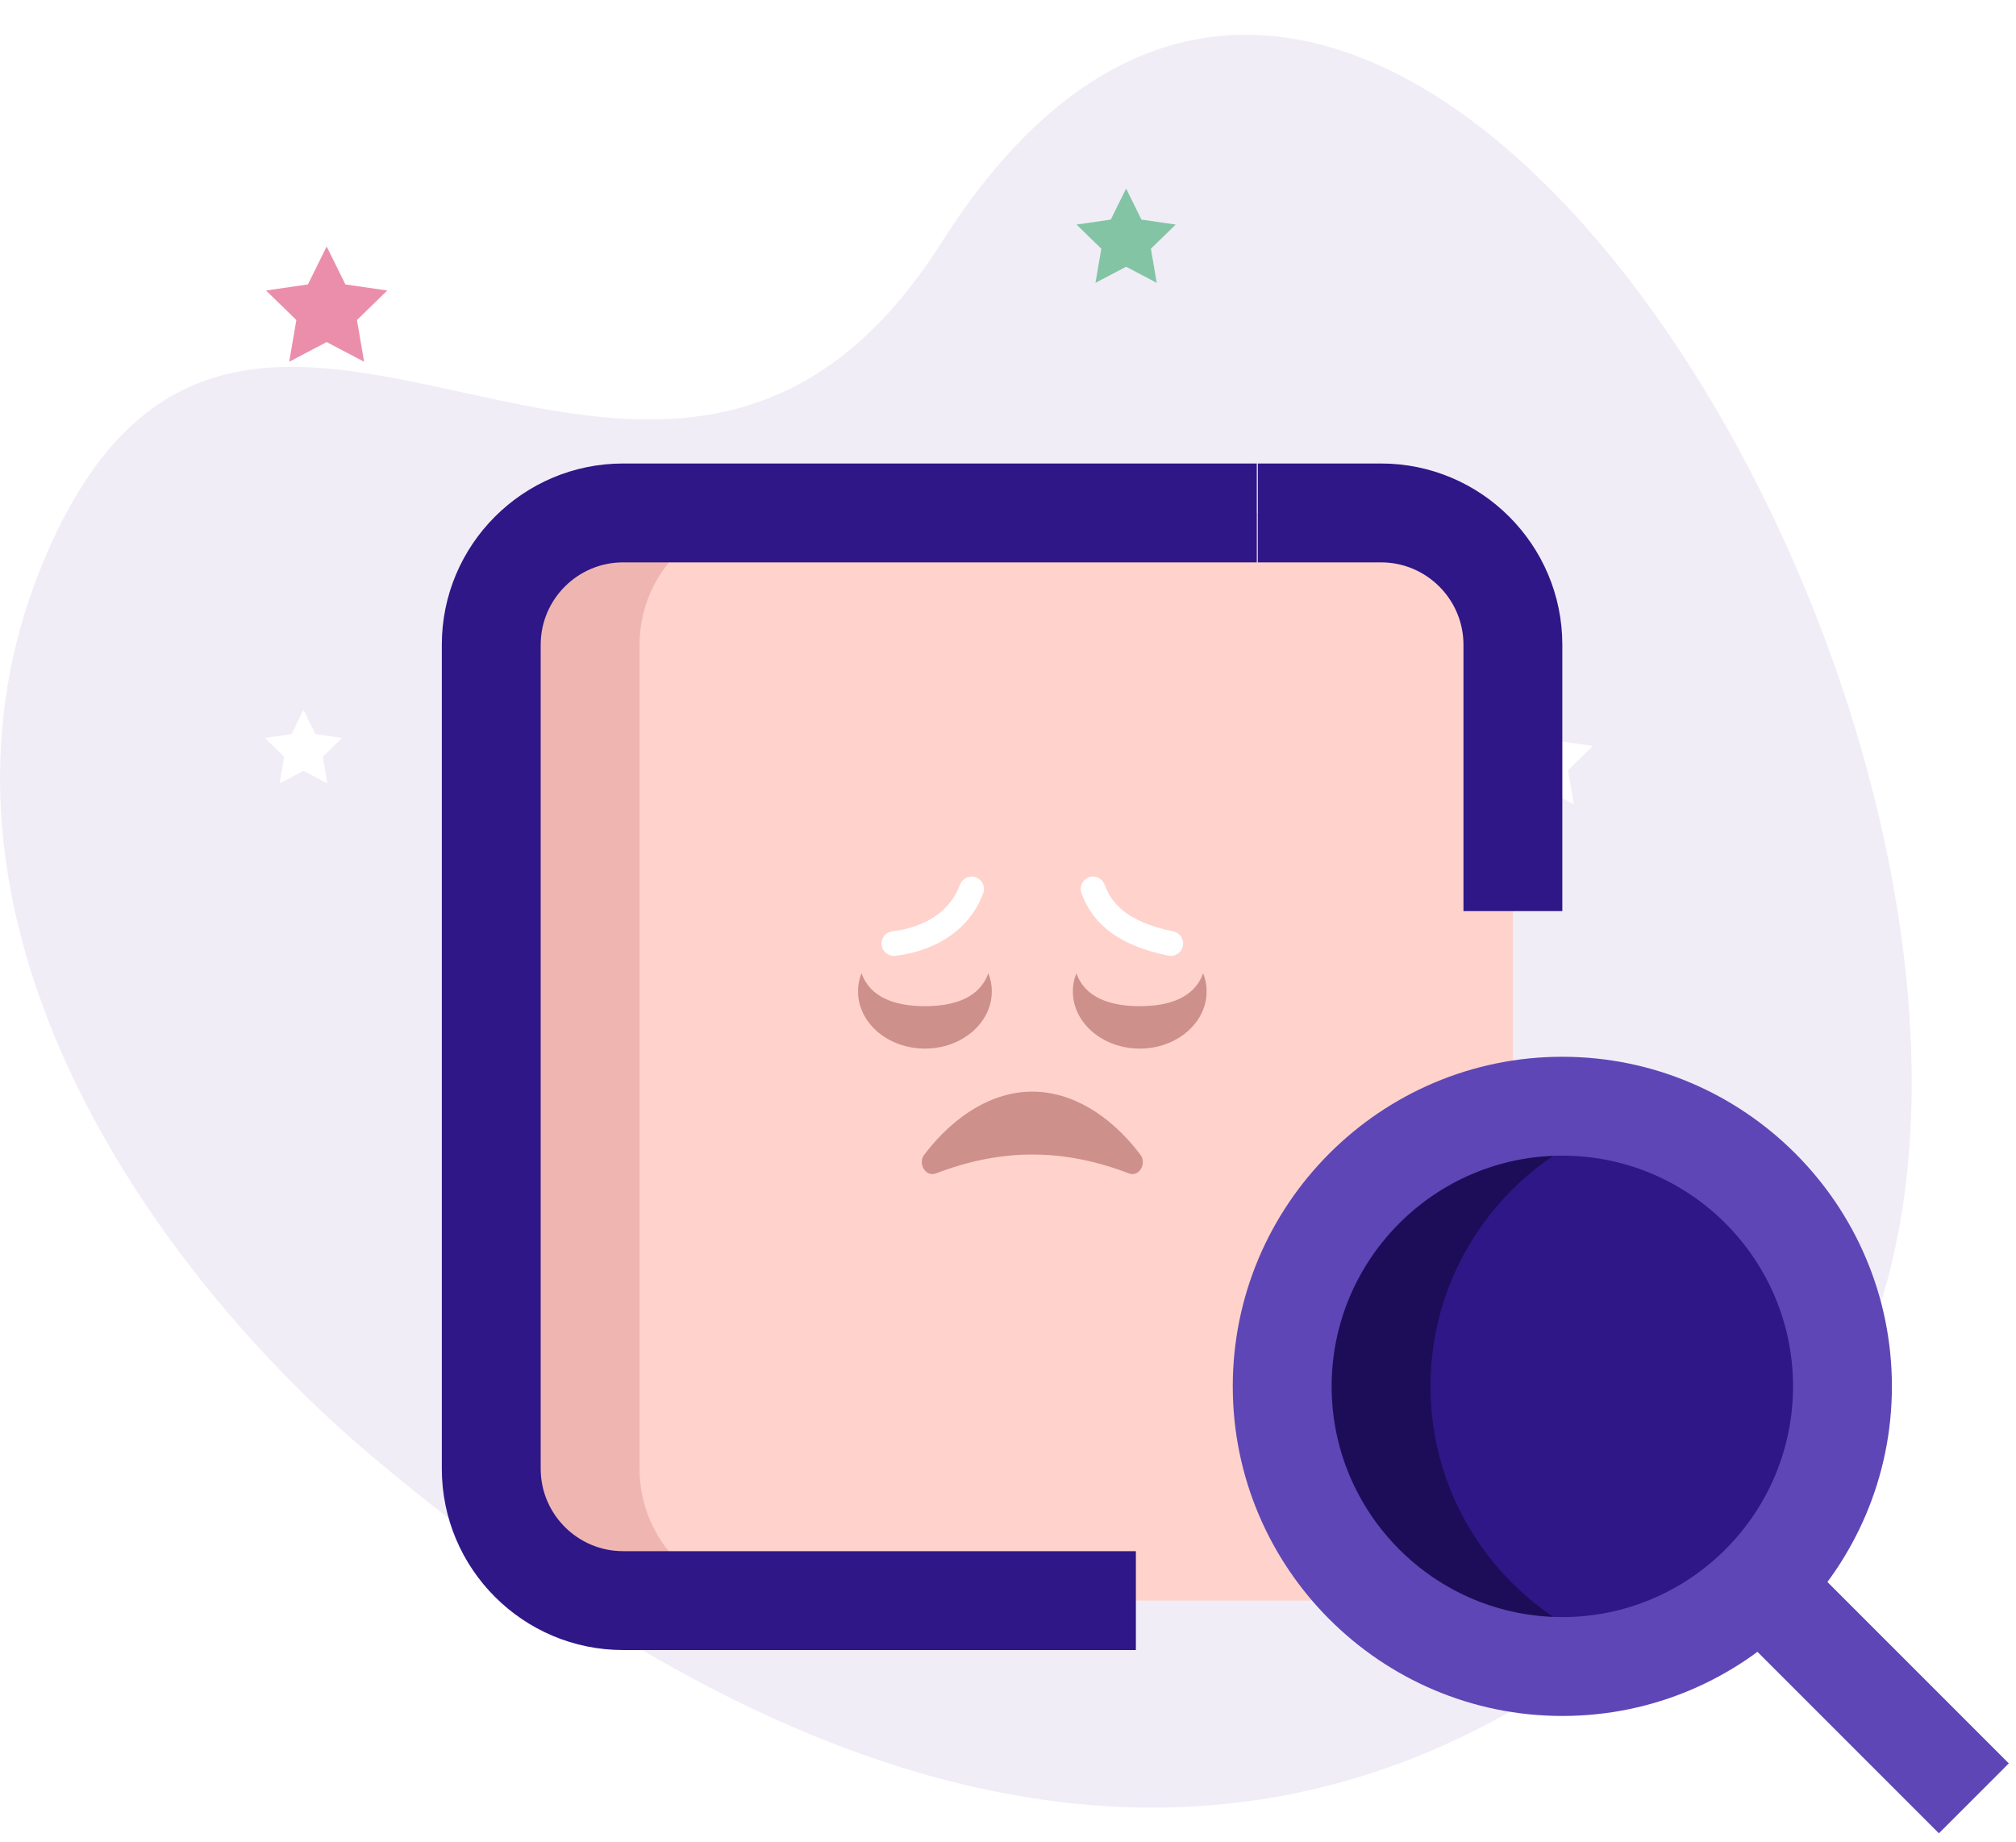 <?xml version="1.0" encoding="UTF-8"?>
<svg width="174px" height="159px" viewBox="0 0 174 159" version="1.1" xmlns="http://www.w3.org/2000/svg" xmlns:xlink="http://www.w3.org/1999/xlink">
    <title>133C5160-693D-4EB3-8C0A-1AED7EE9832C</title>
    <defs>
        <path d="M109.288,79.443 L98.739,79.443 L100.741,77.83 C101.351,77.339 101.454,76.437 100.973,75.816 C100.492,75.194 99.608,75.088 98.999,75.579 C98.999,75.579 95.519,78.509 93.859,79.72 C92.739,80.537 91.694,81.543 91.694,83.033 L91.694,86.472 C91.694,88.566 93.364,90.27 95.417,90.27 C96.924,90.27 100.649,90.27 102.049,90.27 C102.825,90.27 103.455,89.628 103.455,88.836 C103.455,88.321 103.187,87.87 102.787,87.617 L103.244,87.617 C104.02,87.617 104.649,86.975 104.649,86.183 C104.649,85.668 104.382,85.217 103.982,84.964 L104.298,84.964 C105.074,84.964 105.704,84.322 105.704,83.53 C105.704,83.015 105.436,82.564 105.036,82.311 L109.288,82.311 C110.064,82.311 110.694,81.669 110.694,80.877 C110.694,80.085 110.065,79.443 109.288,79.443 Z" id="path-1"></path>
        <filter x="-31.6%" y="-40.0%" width="163.2%" height="180.0%" filterUnits="objectBoundingBox" id="filter-2">
            <feOffset dx="0" dy="0" in="SourceAlpha" result="shadowOffsetOuter1"></feOffset>
            <feGaussianBlur stdDeviation="2" in="shadowOffsetOuter1" result="shadowBlurOuter1"></feGaussianBlur>
            <feColorMatrix values="0 0 0 0 0.834   0 0 0 0 0.829   0 0 0 0 0.841  0 0 0 0.5 0" type="matrix" in="shadowBlurOuter1"></feColorMatrix>
        </filter>
    </defs>
    <g id="Page-1" stroke="none" stroke-width="1" fill="none" fill-rule="evenodd">
        <g id="6.3-No-Search-result" transform="translate(-713, -468)">
            <g id="Group-2" transform="translate(713, 468)">
                <g id="Icon">
                    <rect id="Rectangle" stroke="#979797" fill="#D8D8D8" opacity="0" x="2" y="0" width="148" height="148"></rect>
                    <g id=":-Illustration-:" transform="translate(0, 3)">
                        <path d="M154.84,123.533 C191.005,80.197 122.112,-46.446 81.298,17.88 C56.714,56.627 20.972,4.531 3.823,45.271 C-9.128,76.04 13.486,106.97 31.982,122.576 C74.969,158.843 118.675,166.869 154.84,123.533 Z" id="Combined-Shape" fill="#A88FCD" opacity="0.157"></path>
                        <polygon id="Star" fill="#D81E5B" opacity="0.5" points="28.194 26.52 24.961 28.22 25.578 24.62 22.963 22.071 26.577 21.546 28.194 18.27 29.81 21.546 33.425 22.071 30.809 24.62 31.427 28.22"></polygon>
                        <polygon id="Star" fill="#FFFFFF" points="26.194 63.52 24.136 64.602 24.529 62.311 22.865 60.689 25.165 60.355 26.194 58.27 27.222 60.355 29.522 60.689 27.858 62.311 28.251 64.602"></polygon>
                        <polygon id="Star" fill="#FFFFFF" points="133.194 65.02 130.549 66.411 131.054 63.466 128.914 61.38 131.871 60.95 133.194 58.27 134.516 60.95 137.473 61.38 135.334 63.466 135.839 66.411"></polygon>
                        <polygon id="Star" fill="#D81E5B" opacity="0.5" points="93.194 124.02 90.549 125.411 91.054 122.466 88.914 120.38 91.871 119.95 93.194 117.27 94.516 119.95 97.473 120.38 95.334 122.466 95.839 125.411"></polygon>
                        <polygon id="Star" fill="#179C55" opacity="0.5" points="97.194 20.02 94.549 21.411 95.054 18.466 92.914 16.38 95.871 15.95 97.194 13.27 98.516 15.95 101.473 16.38 99.334 18.466 99.839 21.411"></polygon>
                        <g id="Path" transform="translate(101.194, 82.77) scale(-1, -1) rotate(90) translate(-101.194, -82.77) ">
                            <use fill="black" fill-opacity="1" filter="url(#filter-2)" xlink:href="#path-1"></use>
                            <use fill="#FFFFFF" fill-rule="evenodd" xlink:href="#path-1"></use>
                        </g>
                    </g>
                </g>
                <g id="search-(8)" transform="translate(38, 40)" fill-rule="nonzero">
                    <path d="M81.2,4.267 L15.778,4.267 C9.52,4.267 4.4,9.387 4.4,15.644 L4.4,86.756 C4.4,93.013 9.52,98.133 15.778,98.133 L81.2,98.133 C87.458,98.133 92.578,93.013 92.578,86.756 L92.578,15.644 C92.578,9.387 87.458,4.267 81.2,4.267 Z" id="Path" fill="#FFD2CC"></path>
                    <g id="sad-(2)" transform="translate(36, 35.6)">
                        <g id="Group" transform="translate(0, 8.3)" fill="#CD908B">
                            <path d="M11.602,1.656 C11.602,4.387 9.015,6.595 5.83,6.595 C2.644,6.595 0.057,4.387 0.057,1.656 C0.057,1.112 0.154,0.589 0.361,0.099 C1.116,2.211 3.282,2.933 5.83,2.933 C8.378,2.933 10.545,2.211 11.298,0.099 C11.503,0.59 11.602,1.112 11.602,1.656 Z" id="Path"></path>
                            <path d="M18.598,1.656 C18.598,4.387 21.185,6.595 24.37,6.595 C27.556,6.595 30.143,4.387 30.143,1.656 C30.143,1.112 30.046,0.589 29.839,0.099 C29.084,2.211 26.918,2.933 24.37,2.933 C21.822,2.933 19.655,2.211 18.902,0.099 C18.697,0.59 18.598,1.112 18.598,1.656 Z" id="Path"></path>
                        </g>
                        <g id="Group" transform="translate(2, 0)" fill="#FFFFFF">
                            <path d="M24.836,6.874 C20.775,6.039 18.393,4.329 17.338,1.489 C17.134,0.937 17.415,0.322 17.967,0.118 C18.519,-0.087 19.134,0.194 19.338,0.746 C19.865,2.167 21.015,3.91 25.265,4.783 C25.842,4.902 26.214,5.466 26.095,6.042 C25.975,6.631 25.401,6.993 24.836,6.874 Z" id="Path"></path>
                            <path d="M0.09,5.959 C0.02,5.374 0.436,4.842 1.02,4.772 C3.956,4.415 6.03,2.986 6.86,0.75 C7.065,0.198 7.679,-0.086 8.231,0.121 C8.783,0.326 9.066,0.94 8.86,1.492 C7.754,4.471 4.991,6.439 1.279,6.89 C0.686,6.959 0.162,6.538 0.09,5.959 Z" id="Path"></path>
                        </g>
                        <path d="M23.457,25.676 C17.769,23.489 12.446,23.489 6.756,25.676 C5.889,25.991 5.185,24.81 5.782,24.039 C8.423,20.577 11.742,18.609 15.1,18.609 C18.458,18.609 21.791,20.577 24.418,24.039 C25.014,24.81 24.31,25.99 23.457,25.676 Z" id="Path" fill="#CD908B"></path>
                    </g>
                    <circle id="Oval" fill="#2F1788" cx="96.844" cy="79.644" r="24.178"></circle>
                    <path d="M17.2,86.756 L17.2,15.644 C17.2,9.876 21.569,5.126 27.156,4.409 L27.156,4.267 L15.778,4.267 C9.52,4.267 4.4,9.387 4.4,15.644 L4.4,86.756 C4.4,93.013 9.52,98.133 15.778,98.133 L28.578,98.133 C22.32,98.133 17.2,93.013 17.2,86.756 Z" id="Path" fill="#EFB6B1"></path>
                    <path d="M85.467,79.644 C85.467,68.523 93.022,59.25 103.244,56.434 C101.191,55.871 99.074,55.467 96.844,55.467 C83.493,55.467 72.667,66.293 72.667,79.644 C72.667,92.996 83.493,103.822 96.844,103.822 C99.074,103.822 101.191,103.424 103.244,102.855 C93.022,100.039 85.467,90.766 85.467,79.644 Z" id="Path" fill="#1D0D58"></path>
                    <path d="M96.844,108.089 C81.16,108.089 68.4,95.329 68.4,79.644 C68.4,63.96 81.16,51.2 96.844,51.2 C112.529,51.2 125.289,63.96 125.289,79.644 C125.289,95.329 112.529,108.089 96.844,108.089 Z M96.844,59.733 C85.865,59.733 76.933,68.665 76.933,79.644 C76.933,90.624 85.865,99.556 96.844,99.556 C107.824,99.556 116.756,90.624 116.756,79.644 C116.756,68.665 107.824,59.733 96.844,59.733 Z" id="Shape" fill="#5E46B6"></path>
                    <polygon id="Path" fill="#5E46B6" transform="translate(123.12, 105.956) rotate(-45) translate(-123.12, -105.956) " points="118.854 92.884 127.386 92.884 127.386 119.027 118.854 119.027"></polygon>
                    <path d="M60.037,102.4 L15.778,102.4 C7.153,102.4 0.133,95.386 0.133,86.756 L0.133,15.644 C0.133,7.014 7.153,0 15.778,0 L70.473,0 L70.473,8.533 L15.778,8.533 C11.858,8.533 8.667,11.725 8.667,15.644 L8.667,86.756 C8.667,90.675 11.858,93.867 15.778,93.867 L60.037,93.867 L60.037,102.4 Z" id="Path" fill="#2F1788"></path>
                    <path d="M96.844,38.628 L88.311,38.628 L88.311,15.644 C88.311,11.725 85.12,8.533 81.2,8.533 L70.562,8.533 L70.562,0 L81.2,0 C89.824,0 96.844,7.014 96.844,15.644 L96.844,38.628 Z" id="Path" fill="#2F1788"></path>
                </g>
            </g>
        </g>
    </g>
</svg>